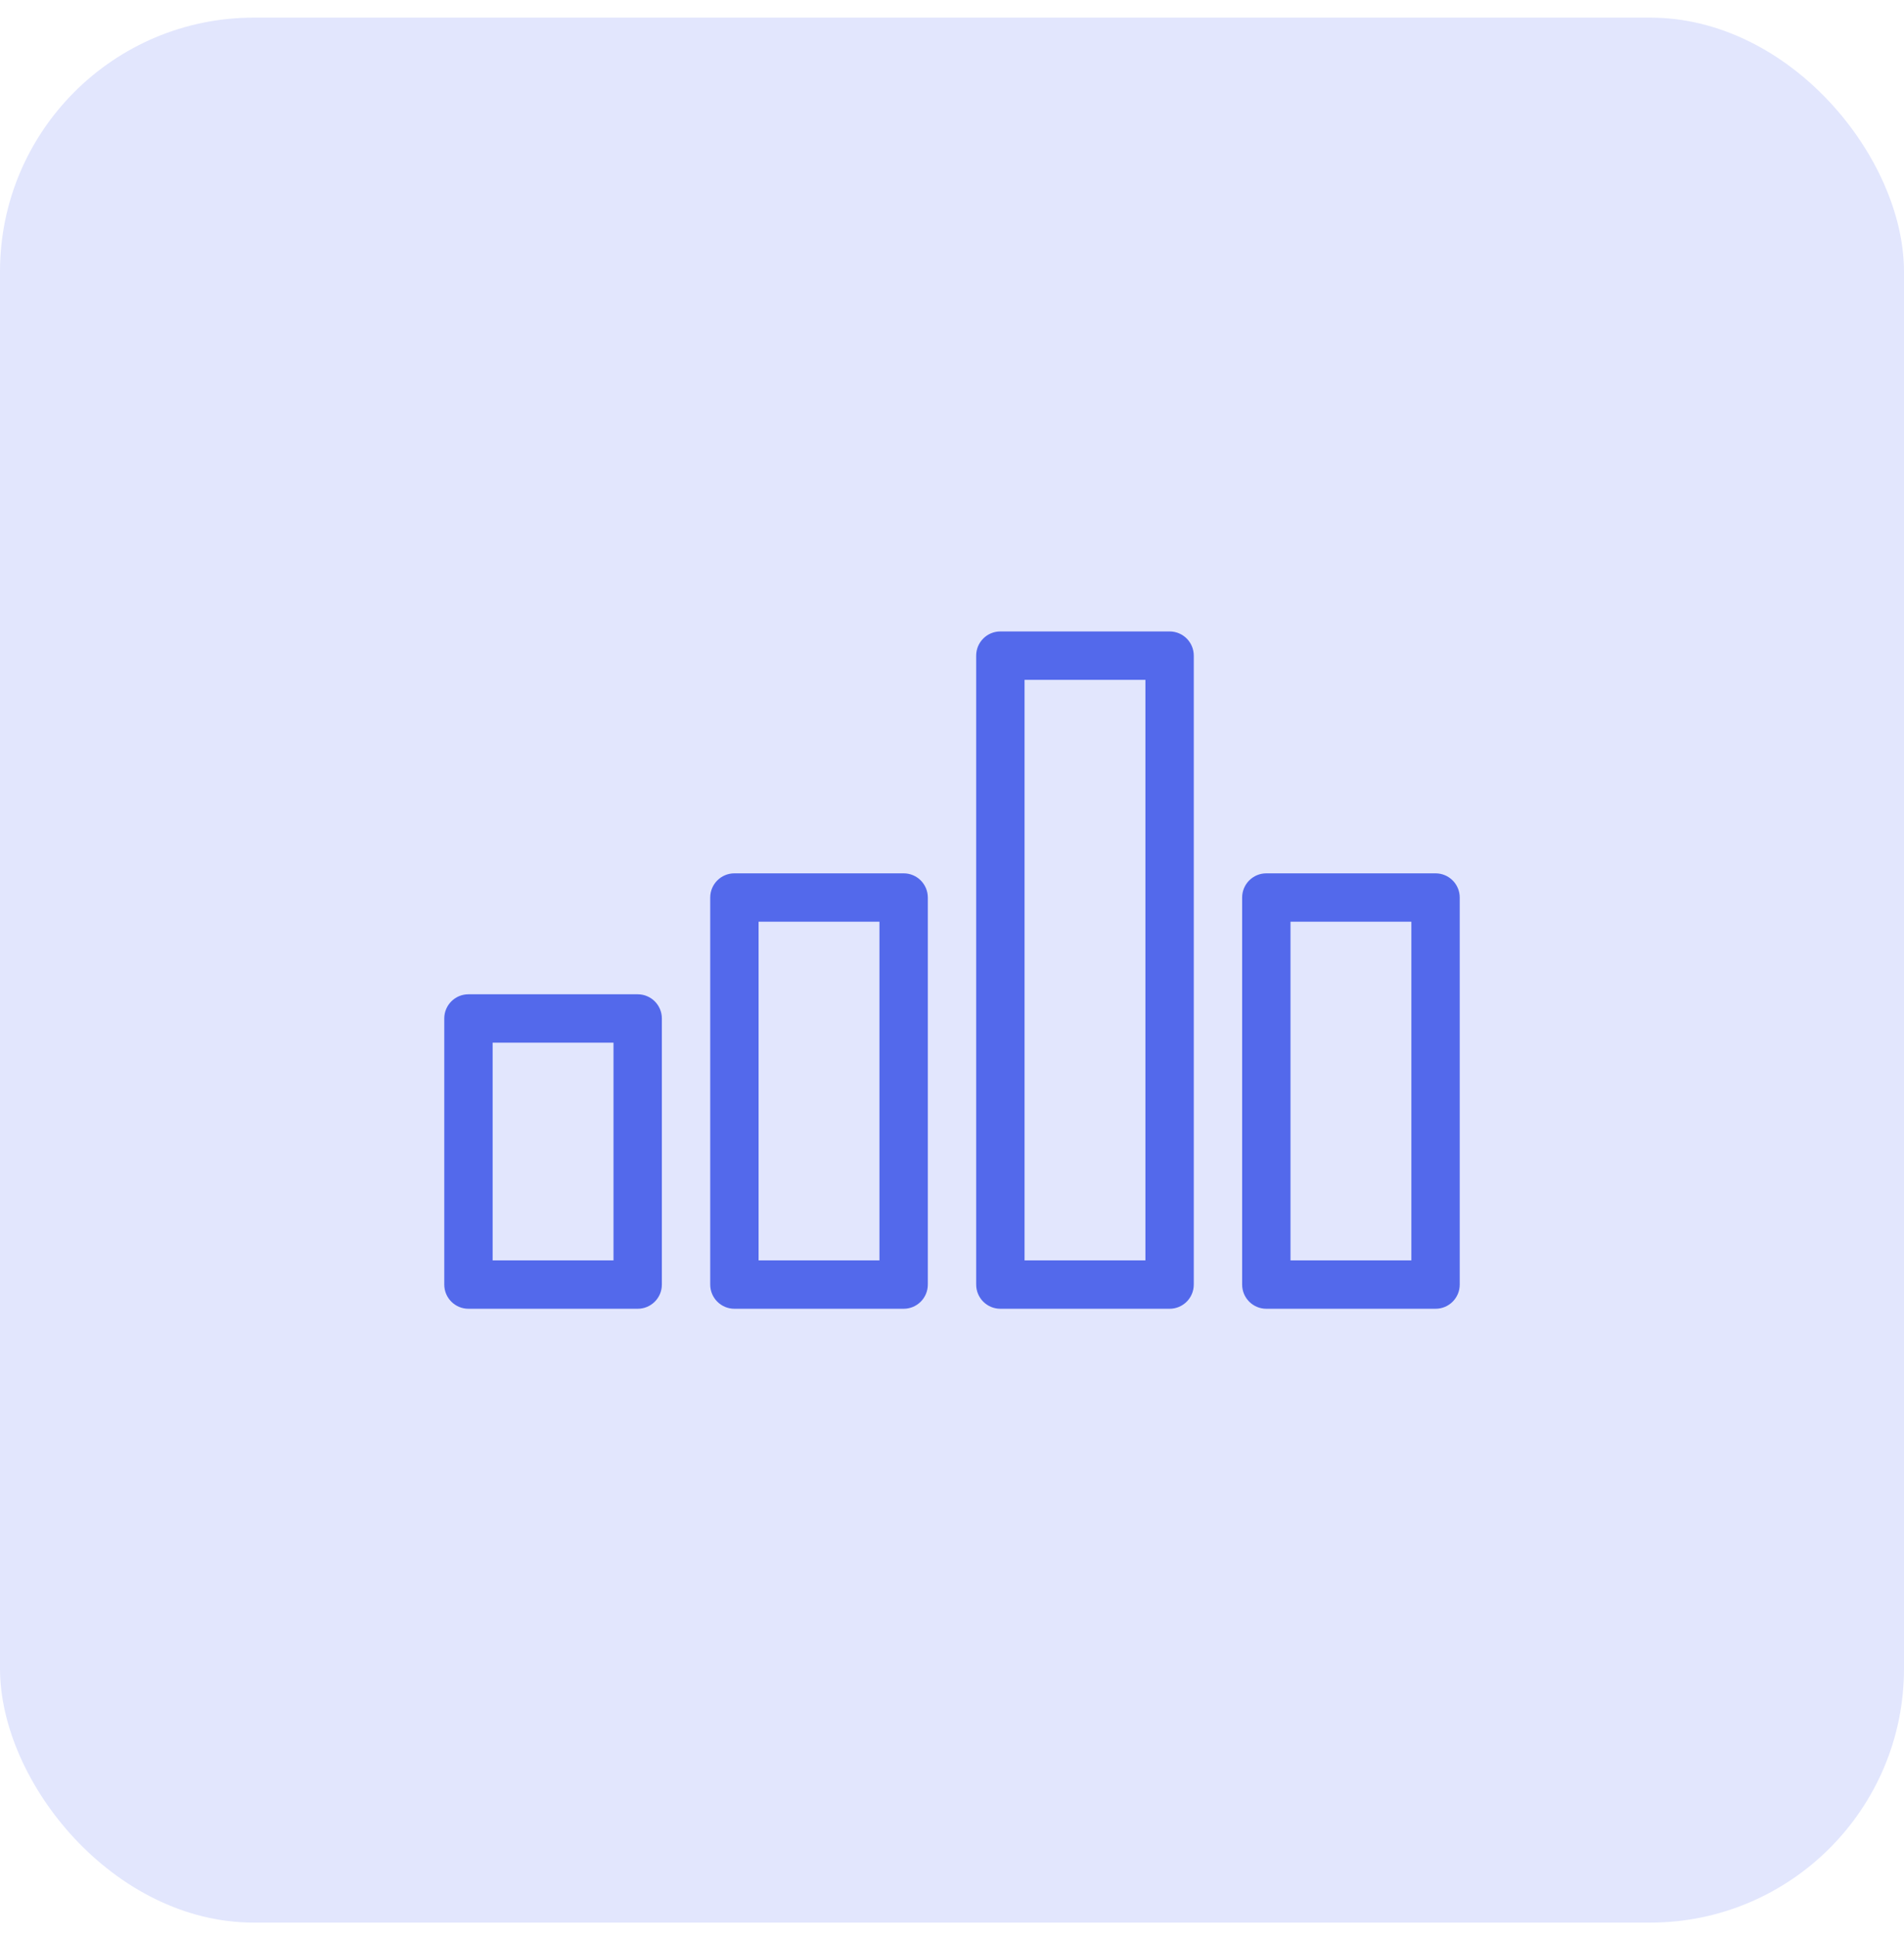 <svg width="60" height="61" viewBox="0 0 60 61" fill="none" xmlns="http://www.w3.org/2000/svg">
<rect y="0.555" width="60" height="60" rx="8" fill="#E2E6FD"/>
<path fill-rule="evenodd" clip-rule="evenodd" d="M32.286 21.412V39.697H36.095V21.412H32.286ZM31.524 19.888C31.103 19.888 30.762 20.229 30.762 20.65V40.459C30.762 40.88 31.103 41.221 31.524 41.221H36.857C37.278 41.221 37.619 40.88 37.619 40.459V20.65C37.619 20.229 37.278 19.888 36.857 19.888H31.524ZM23.905 39.697V29.031H27.714V39.697H23.905ZM22.381 28.269C22.381 27.848 22.722 27.507 23.143 27.507H28.476C28.897 27.507 29.238 27.848 29.238 28.269V40.459C29.238 40.88 28.897 41.221 28.476 41.221H23.143C22.722 41.221 22.381 40.88 22.381 40.459V28.269ZM15.524 39.697V32.84H19.333V39.697H15.524ZM14 32.078C14 31.657 14.341 31.316 14.762 31.316H20.095C20.516 31.316 20.857 31.657 20.857 32.078V40.459C20.857 40.88 20.516 41.221 20.095 41.221H14.762C14.341 41.221 14 40.88 14 40.459V32.078ZM40.667 39.697V29.031H44.476V39.697H40.667ZM39.143 28.269C39.143 27.848 39.484 27.507 39.905 27.507H45.238C45.659 27.507 46 27.848 46 28.269V40.459C46 40.88 45.659 41.221 45.238 41.221H39.905C39.484 41.221 39.143 40.88 39.143 40.459V28.269Z" fill="#5369EB"/>
</svg>
